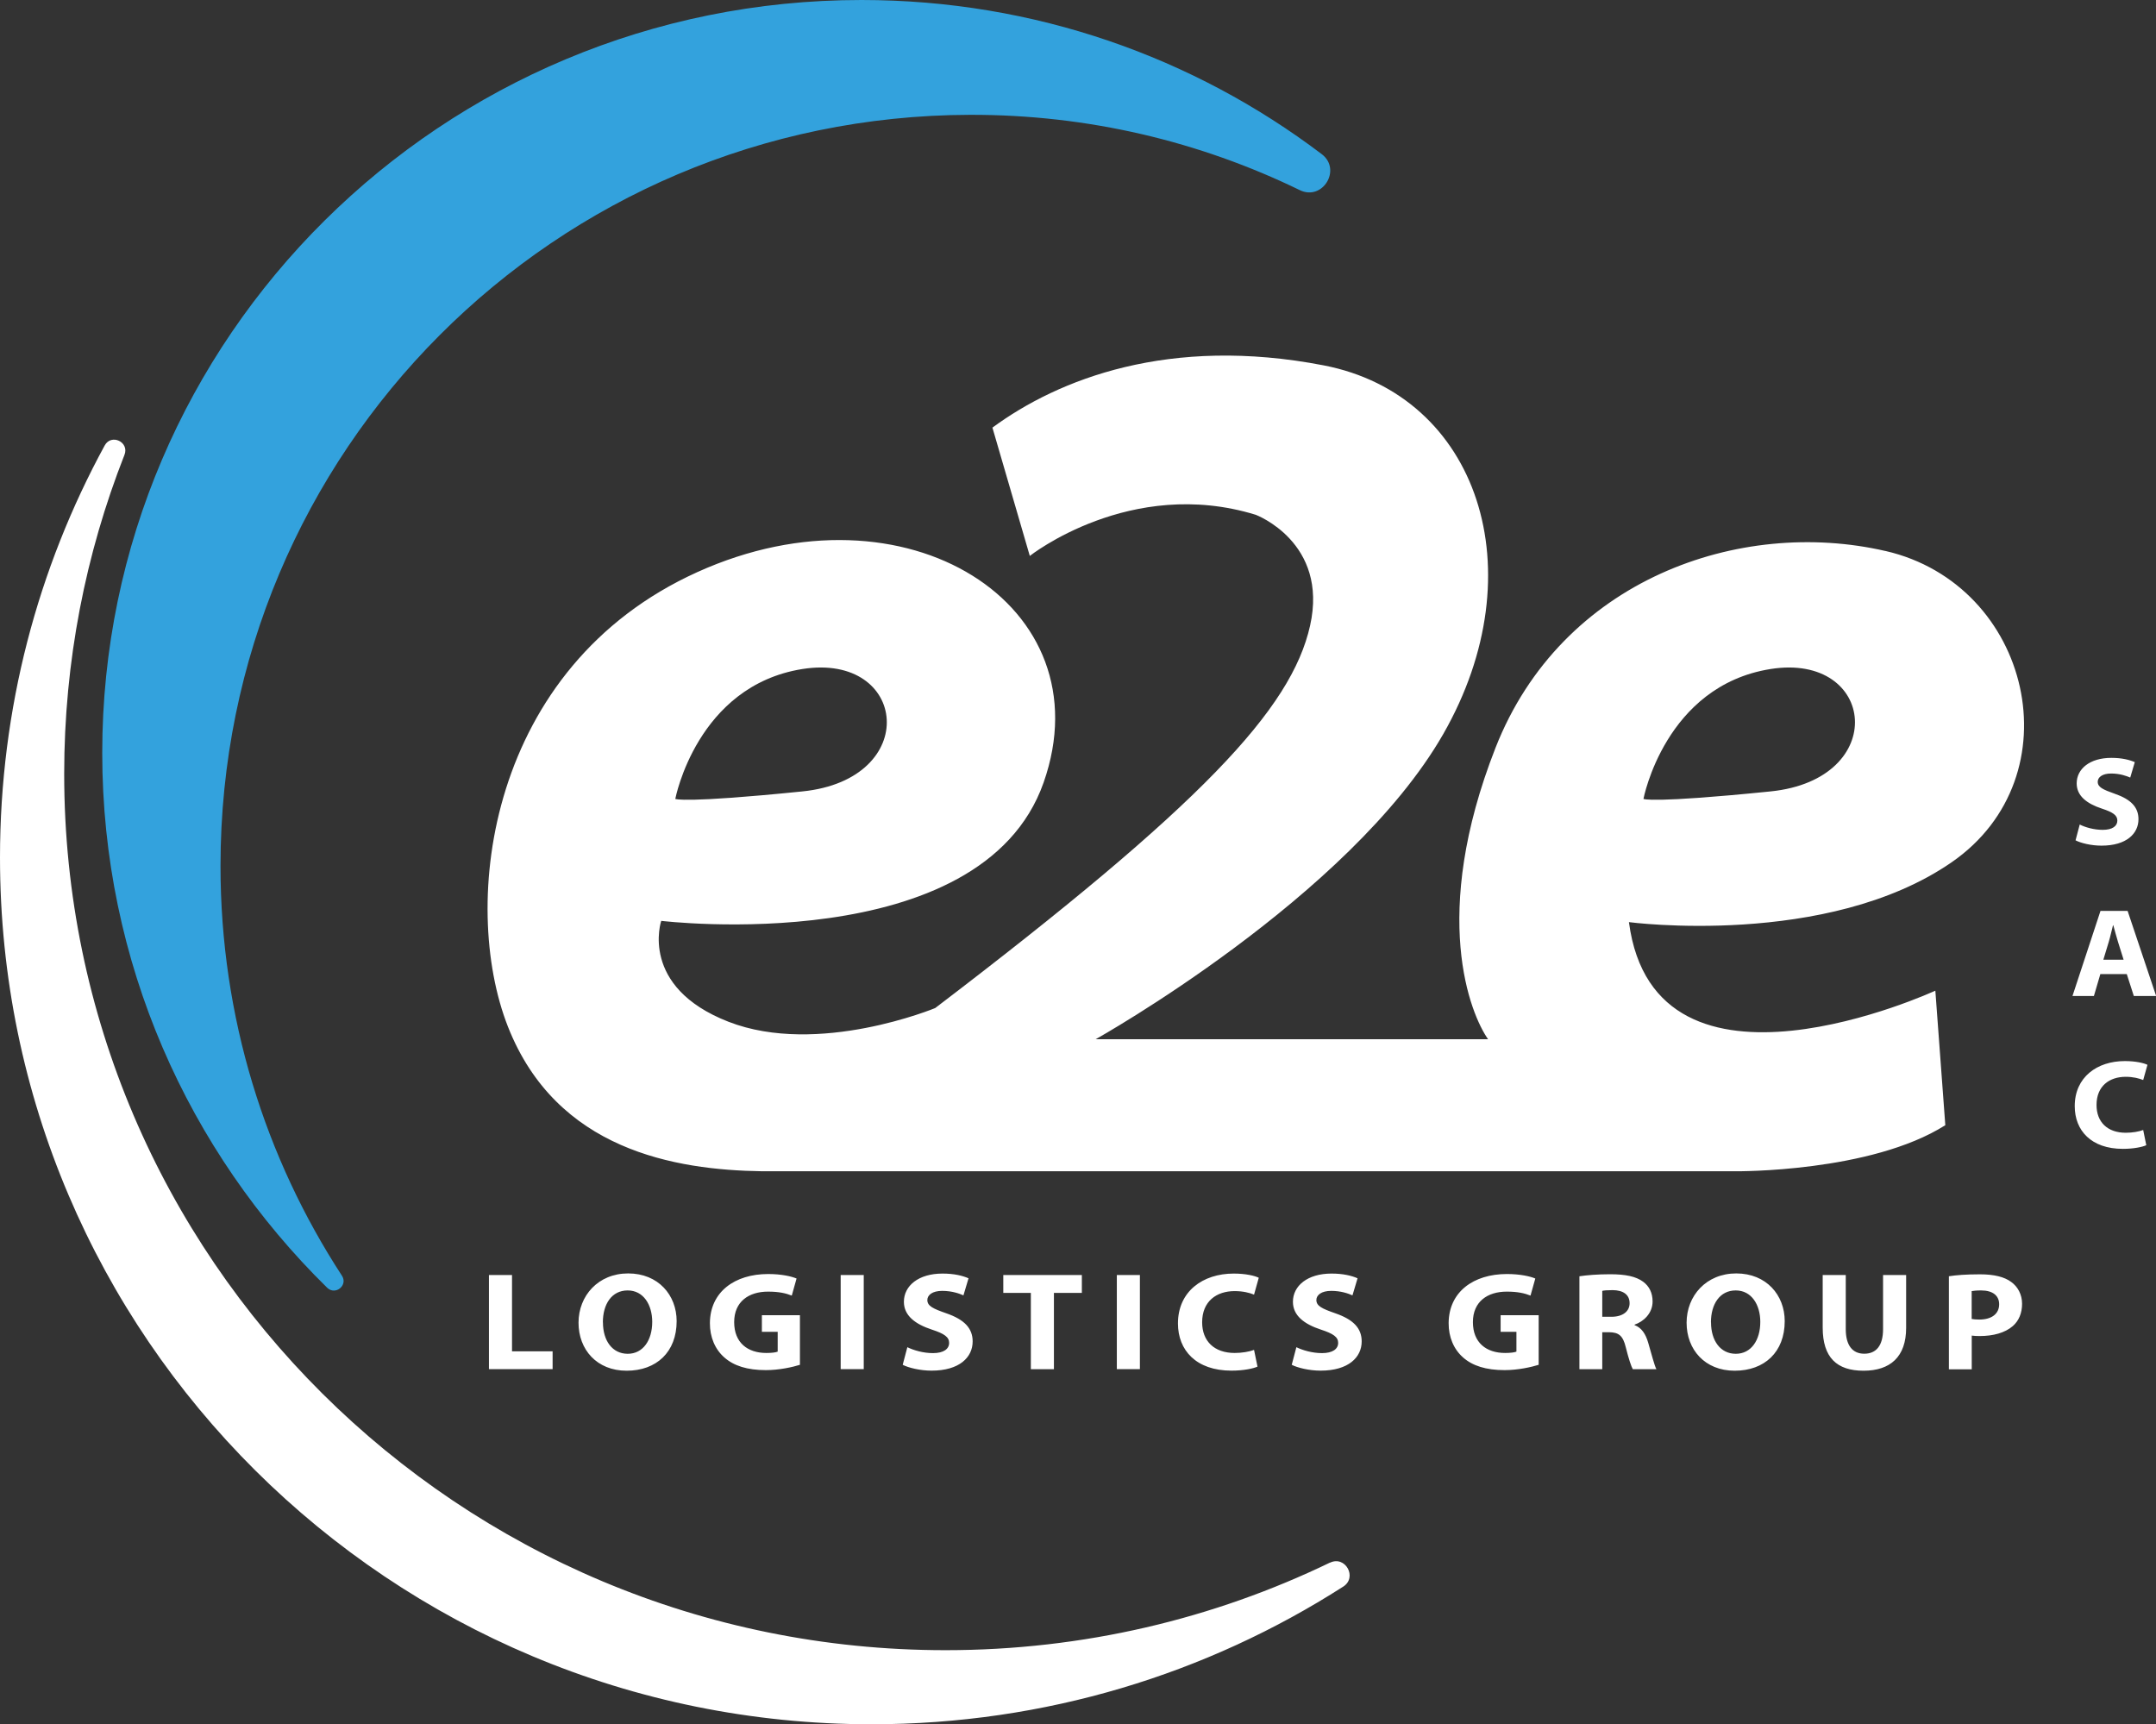 <svg xmlns="http://www.w3.org/2000/svg" id="Capa_2" width="287.85" height="230.2" viewBox="0 0 287.85 230.2"><rect x="0" y="0" width="287.85" height="230.2" fill="#333333" stroke="none"/><defs><style>.cls-1{fill:#fff;}.cls-1,.cls-2{stroke-width:0px;}.cls-2{fill:#33a2dd;}</style></defs><g id="Capa_1-2"><path class="cls-2" d="m173.53,25.38c-13.3-6.47-28.25-10.09-44.04-10.05-55.38.13-100.05,44.9-100.05,100.28,0,20.18,5.96,38.97,16.21,54.7.84,1.28-.87,2.68-1.97,1.61-18.55-18.21-30.03-43.48-30.03-71.41C13.66,45,59.04,0,115.02,0c23.11,0,44.41,7.67,61.45,20.58,2.7,2.05.11,6.29-2.94,4.8Z"></path><path class="cls-1" d="m251.72,73.56c-19.46-4.49-43.24,3.82-52.05,26.27-8.81,22.45-3.33,35.59-1,38.91h-52.38s33.92-18.96,46.4-40.74c12.47-21.78,4.66-45.23-15.96-49.22-20.62-3.99-35.42,1.83-44.23,8.31l4.99,17.13s13.44-10.64,30.17-5.49c0,0,9.74,3.66,7.25,14.8-2.49,11.14-14.47,23.95-50.05,51.05,0,0-15.63,6.49-27.6,1.83-11.97-4.66-8.98-13.47-8.98-13.47,0,0,42.74,5.16,51.05-18.46,8.31-23.61-18.29-40.74-46.23-28.1-27.94,12.64-31.76,44.23-25.28,60.7,6.49,16.46,22.28,19.12,33.92,19.29h130.04s17.96.17,27.94-6.15l-1.33-17.96s-37.42,17.29-40.91-9.15c0,0,26.44,3.49,43.07-7.98,16.63-11.47,10.64-37.08-8.81-41.57Zm-144.6,15.76c14.09-2.24,15.96,14.72,0,16.34-15.96,1.62-16.96,1-16.96,1,0,0,2.87-15.09,16.96-17.34Zm129.26,16.34c-15.96,1.62-16.96,1-16.96,1,0,0,2.87-15.09,16.96-17.34,14.09-2.24,15.96,14.72,0,16.34Zm-58.81,102.97c2.05-.99,3.69,1.96,1.77,3.19-18.15,11.63-39.77,18.38-62.97,18.38C52.1,230.2,0,178.4,0,114.5c0-19.92,5.06-38.66,13.98-55.03.88-1.61,3.31-.46,2.64,1.25-5.19,13.2-8.05,27.57-8.05,42.6,0,64.61,52.68,116.99,117.67,116.99,18.4,0,35.81-4.2,51.32-11.69Zm-112.29-38.41h3.08v10.19h5.42v2.38h-8.5v-12.57Zm25.06,6.16c0,4.13-2.7,6.62-6.68,6.62s-6.42-2.82-6.42-6.41,2.62-6.58,6.63-6.58,6.47,2.89,6.47,6.37Zm-9.84.16c0,2.46,1.26,4.2,3.31,4.2s3.27-1.82,3.27-4.26c0-2.27-1.16-4.2-3.28-4.2s-3.31,1.82-3.31,4.26Zm26.3,5.67c-.95.3-2.75.71-4.55.71-2.49,0-4.29-.58-5.54-1.69-1.25-1.09-1.94-2.73-1.93-4.58.02-4.18,3.32-6.56,7.78-6.56,1.76,0,3.11.31,3.79.6l-.64,2.28c-.76-.3-1.67-.53-3.17-.53-2.57,0-4.52,1.33-4.52,4.07s1.78,4.12,4.3,4.12c.7,0,1.26-.07,1.51-.18v-2.64h-2.11v-2.22h5.08v6.62Zm8.52-11.99v12.57h-3.08v-12.57h3.08Zm5.82,9.64c.82.4,2.1.79,3.42.79,1.41,0,2.16-.54,2.16-1.37,0-.77-.65-1.23-2.28-1.76-2.27-.74-3.76-1.89-3.76-3.72,0-2.14,1.95-3.77,5.15-3.77,1.55,0,2.68.28,3.48.63l-.68,2.28c-.54-.24-1.52-.6-2.84-.6s-1.98.57-1.98,1.22c0,.8.75,1.15,2.52,1.77,2.41.83,3.53,1.99,3.53,3.76,0,2.1-1.74,3.9-5.49,3.9-1.54,0-3.09-.39-3.85-.78l.62-2.35Zm16.49-7.25h-3.68v-2.39h10.49v2.39h-3.73v10.19h-3.08v-10.19Zm14.56-2.39v12.57h-3.08v-12.57h3.08Zm15.71,12.23c-.55.25-1.84.54-3.48.54-4.72,0-7.15-2.72-7.15-6.3,0-4.29,3.33-6.66,7.44-6.66,1.6,0,2.82.29,3.35.56l-.63,2.25c-.61-.25-1.49-.47-2.59-.47-2.43,0-4.34,1.37-4.34,4.16,0,2.52,1.61,4.1,4.35,4.1.94,0,1.96-.17,2.58-.41l.46,2.23Zm5.18-2.59c.82.4,2.1.79,3.42.79,1.41,0,2.16-.54,2.16-1.37,0-.77-.65-1.23-2.28-1.76-2.27-.74-3.76-1.89-3.76-3.72,0-2.14,1.95-3.77,5.15-3.77,1.55,0,2.68.28,3.48.63l-.68,2.28c-.54-.24-1.52-.6-2.84-.6s-1.98.57-1.98,1.22c0,.8.75,1.15,2.52,1.77,2.41.83,3.53,1.99,3.53,3.76,0,2.1-1.74,3.9-5.49,3.9-1.54,0-3.09-.39-3.85-.78l.62-2.35Zm32.35,2.35c-.95.3-2.75.71-4.55.71-2.49,0-4.29-.58-5.54-1.69-1.25-1.09-1.94-2.73-1.93-4.58.02-4.18,3.32-6.56,7.78-6.56,1.76,0,3.11.31,3.79.6l-.64,2.28c-.76-.3-1.67-.53-3.17-.53-2.57,0-4.52,1.33-4.52,4.07s1.78,4.12,4.3,4.12c.7,0,1.26-.07,1.51-.18v-2.64h-2.11v-2.22h5.08v6.62Zm5.44-11.82c.99-.15,2.46-.27,4.1-.27,2.02,0,3.44.28,4.41,1,.81.6,1.26,1.48,1.26,2.64,0,1.59-1.23,2.7-2.41,3.09v.06c.95.35,1.48,1.19,1.82,2.34.42,1.42.83,3.06,1.1,3.55h-3.15c-.21-.36-.55-1.37-.94-2.93-.38-1.57-.95-1.99-2.22-2.01h-.92v4.94h-3.05v-12.4Zm3.05,5.41h1.21c1.53,0,2.44-.72,2.44-1.81,0-1.15-.86-1.74-2.26-1.75-.74,0-1.17.04-1.39.1v3.46Zm24.36.58c0,4.13-2.7,6.62-6.68,6.62s-6.42-2.82-6.42-6.41,2.62-6.58,6.63-6.58,6.47,2.89,6.47,6.37Zm-9.84.16c0,2.46,1.26,4.2,3.31,4.2s3.27-1.82,3.27-4.26c0-2.27-1.16-4.2-3.28-4.2s-3.31,1.82-3.31,4.26Zm17.99-6.32v7.23c0,2.17.9,3.28,2.47,3.28s2.51-1.05,2.51-3.28v-7.23h3.08v7.06c0,3.88-2.13,5.72-5.69,5.72s-5.45-1.76-5.45-5.76v-7.02h3.08Zm13.76.17c.95-.15,2.28-.26,4.16-.26s3.26.34,4.17,1.02c.87.62,1.45,1.67,1.45,2.91s-.43,2.28-1.24,2.98c-1.05.91-2.62,1.33-4.43,1.33-.41,0-.77-.02-1.05-.06v4.5h-3.05v-12.41Zm3.05,5.7c.26.05.57.08,1.02.08,1.64,0,2.65-.76,2.65-2.04,0-1.16-.86-1.85-2.41-1.85-.61,0-1.03.05-1.26.09v3.71Zm14.43-66.01c.73.37,1.89.71,3.07.71,1.27,0,1.95-.49,1.95-1.24,0-.7-.58-1.11-2.05-1.59-2.04-.67-3.38-1.71-3.38-3.37,0-1.94,1.75-3.41,4.63-3.41,1.4,0,2.41.26,3.13.57l-.61,2.06c-.49-.21-1.37-.54-2.56-.54s-1.78.52-1.78,1.1c0,.72.68,1.04,2.27,1.6,2.17.75,3.17,1.8,3.17,3.4,0,1.9-1.57,3.53-4.94,3.53-1.39,0-2.78-.35-3.46-.71l.56-2.12Zm2.75,19.97l-.86,2.92h-2.86l3.74-11.36h3.62l3.81,11.36h-2.98l-.94-2.92h-3.52Zm3.11-1.91l-.76-2.42c-.21-.67-.43-1.52-.62-2.19h-.04c-.18.67-.36,1.53-.56,2.19l-.73,2.41h2.71Zm3.03,24.75c-.5.23-1.66.49-3.13.49-4.24,0-6.43-2.46-6.43-5.7,0-3.88,2.99-6.02,6.69-6.02,1.44,0,2.53.26,3.02.5l-.57,2.03c-.55-.22-1.34-.43-2.33-.43-2.19,0-3.9,1.24-3.9,3.76,0,2.28,1.45,3.71,3.91,3.71.85,0,1.77-.15,2.32-.37l.41,2.02Z"></path></g></svg>